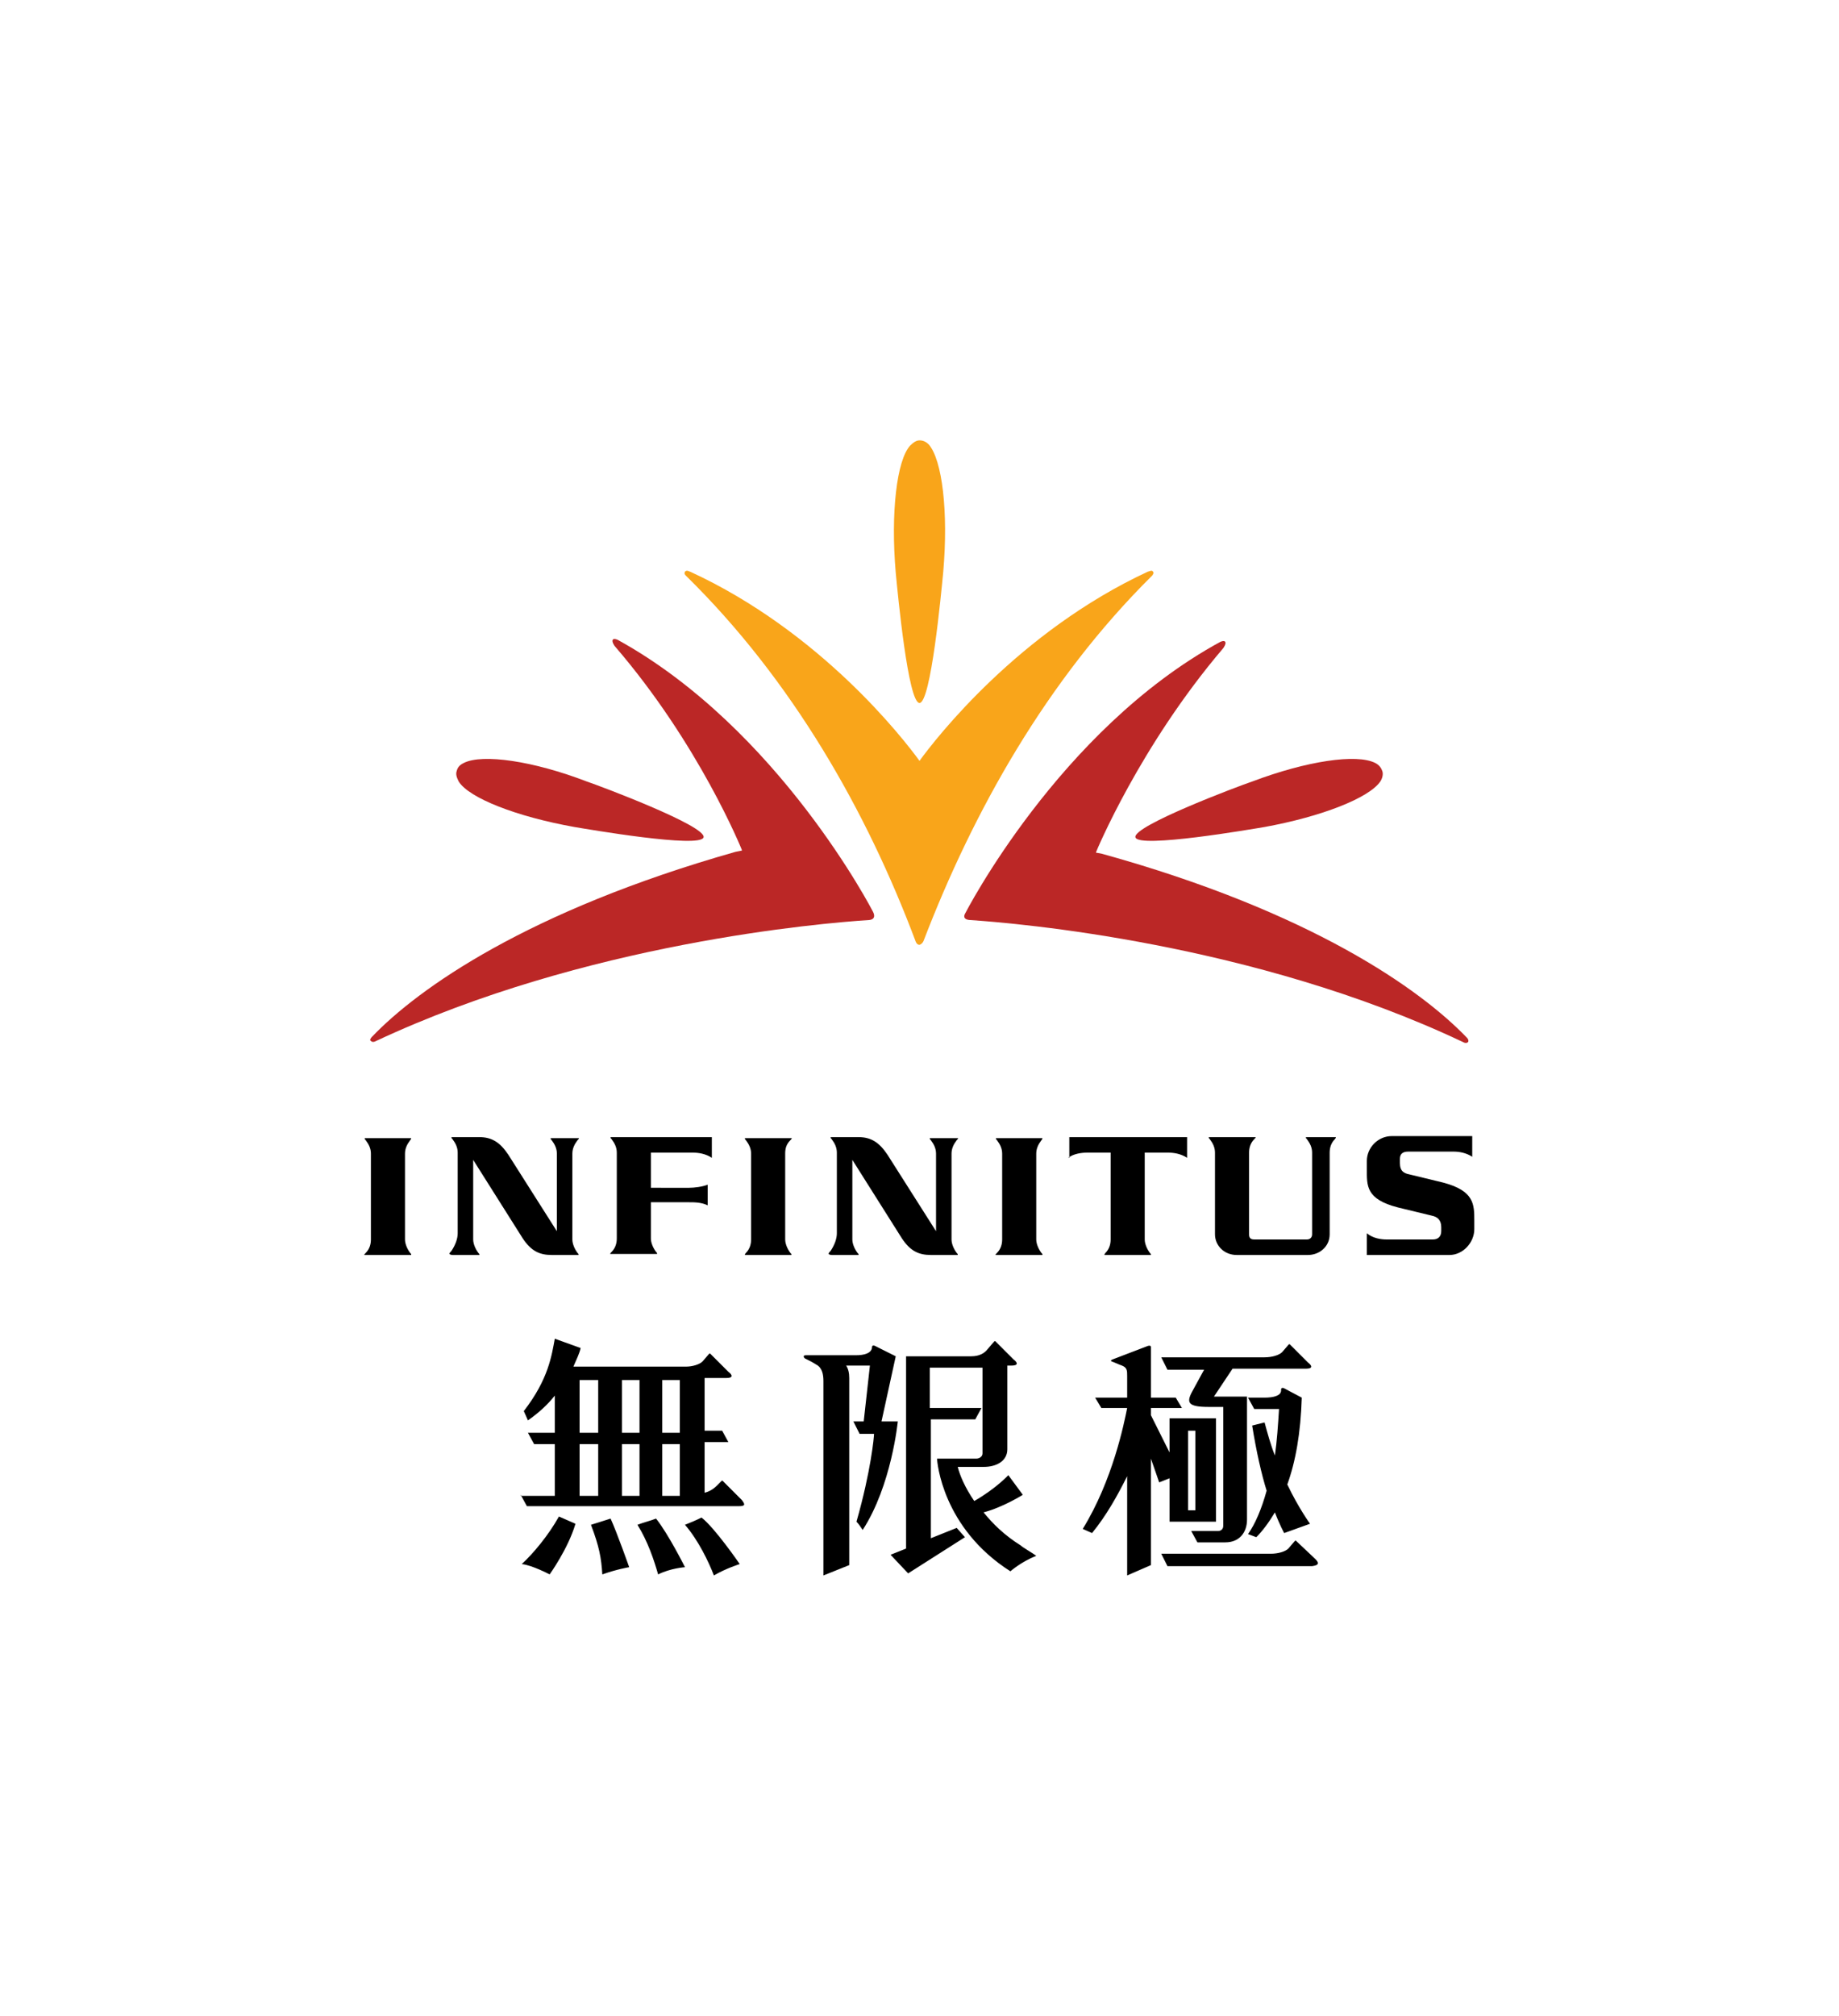 <?xml version="1.0" encoding="utf-8"?>
<!-- Generator: Adobe Illustrator 25.4.1, SVG Export Plug-In . SVG Version: 6.00 Build 0)  -->
<svg version="1.1" id="Group_55" xmlns="http://www.w3.org/2000/svg" xmlns:xlink="http://www.w3.org/1999/xlink" x="0px" y="0px"
	 viewBox="0 0 178 195" style="enable-background:new 0 0 178 195;" xml:space="preserve">
<style type="text/css">
	.st0{fill:#FFFFFF;}
	.st1{fill-rule:evenodd;clip-rule:evenodd;fill:#F9A51A;}
	.st2{fill-rule:evenodd;clip-rule:evenodd;fill:#BB2726;}
</style>
<rect id="Rectangle_307" class="st0" width="178" height="195"/>
<g>
	<g>
		<g>
			<g>
				<path d="M67.9,146.8c-0.6,0.3-1.1,0.5-1.6,0.7c1.3,1.5,2.3,3.6,2.8,4.9c1.2-0.7,2.5-1.1,2.5-1.1S69.2,147.8,67.9,146.8z
					 M58.3,152.3c1.4-0.5,2.6-0.7,2.6-0.7s-1.2-3.4-1.8-4.7c-0.6,0.2-1.9,0.6-1.9,0.6C58,149.6,58.2,150.7,58.3,152.3z M50.5,151.3
					c1,0.1,2.7,1,2.7,1s1.8-2.5,2.5-4.9c-0.7-0.3-0.9-0.4-1.6-0.7C53.1,148.5,51.6,150.3,50.5,151.3z M105.7,148.3
					c1.4-1.7,2.5-3.7,3.4-5.5v9.6l2.3-1v-10.3l0.8,2.3l1-0.4v4.2h4.5v-10h-4.5v3.3l-1.8-3.6v-0.7h3l-0.6-1h-2.4v-4.9
					c0-0.2-0.3-0.1-0.3-0.1l-3.4,1.3c0,0-0.3,0.1-0.1,0.2c0.3,0.1,0.7,0.3,1,0.4c0.5,0.2,0.5,0.5,0.5,1v2.1h-3.1l0.6,1h2.5
					c-0.3,1.5-1.4,7-4.3,11.7L105.7,148.3z M115,138.4h0.7v7.7H115V138.4z M50.4,144.6l0.6,1.1h20.5c0.7,0,0.6-0.2,0.3-0.6l-1.8-1.8
					c-0.1-0.1-0.1-0.1-0.2,0l-0.4,0.4c-0.4,0.4-0.8,0.6-1.2,0.7v-4.9h2.3l-0.6-1.1h-1.7v-5.1h2.1c0.7,0,0.6-0.3,0.2-0.6l-1.7-1.7
					c-0.1-0.1-0.1-0.1-0.2,0l-0.6,0.7c-0.3,0.3-1,0.5-1.6,0.5H55.5c0.3-0.7,0.6-1.3,0.7-1.8l-2.5-0.9c-0.3,1.6-0.6,3.9-3,7l0.4,0.9
					c1-0.7,1.9-1.5,2.6-2.4v3.6h-2.6l0.6,1.1h2v5H50.4z M64.1,133.5h1.7v5.1h-1.7V133.5z M64.1,139.7h1.7v5h-1.7V139.7z M60.2,133.5
					h1.7v5.1h-1.7V133.5z M60.2,139.7h1.7v5h-1.7V139.7z M56.1,133.5h1.8v5.1h-1.8V133.5z M56.1,139.7h1.8v5h-1.8V139.7z
					 M61.7,147.5c1,1.6,1.6,3.4,2,4.8c1.2-0.6,2.6-0.7,2.6-0.7s-1.6-3.2-2.8-4.7C63,147.1,62.2,147.3,61.7,147.5z M85.3,137.6
					l1.4-6.4l-2-1c-0.2-0.1-0.3,0-0.3,0.1l0,0.1c-0.1,0.5-0.7,0.7-1.6,0.7H78c-0.2,0-0.3,0.1-0.1,0.3c0.4,0.2,0.8,0.4,1.1,0.6
					c0.6,0.3,0.7,1,0.7,1.6v18.8l2.5-1c0,0,0-17.1,0-18.1c0-0.5-0.1-0.9-0.3-1.2h2.3l-0.6,5.4h-1l0.6,1.2h1.4c0,0.3-0.3,3.6-1.7,8.5
					c0.2,0.2,0.4,0.5,0.6,0.8c2.8-4.3,3.4-10.5,3.4-10.5H85.3z M98.8,149.5c-1.6-1-2.7-2.1-3.6-3.2c1.9-0.5,3.8-1.7,3.8-1.7
					l-1.4-1.9c0,0-1.2,1.3-3.3,2.5c-0.9-1.3-1.4-2.5-1.6-3.3h2.5c1.3,0,2.3-0.6,2.3-1.7v-8.1h0.4c0.7,0,0.6-0.3,0.2-0.6l-1.7-1.7
					c-0.1-0.1-0.1-0.1-0.2,0l-0.6,0.7c-0.3,0.4-0.8,0.7-1.6,0.7h-6.3v18.6l-1.5,0.6l1.7,1.8l5.5-3.5l-0.8-0.9l-2.5,1v-11.5h4.3
					l0.6-1.1H90v-3.9h5.1v8.3c0,0.3-0.3,0.5-0.6,0.5h-3.8c0,0.3,0.5,6.7,7.1,10.9c0,0,1-0.9,2.5-1.5C99.9,150.2,99,149.7,98.8,149.5
					z M116.6,132.4l-1.2,2.2c-0.6,1.1-0.4,1.5,1.6,1.5h1.4v11.5c0,0.3-0.2,0.5-0.5,0.5h-2.6l0.6,1.1h2.7c1.4,0,2.1-1,2.1-2.2v-11.9
					h-3.2l1.8-2.7h7.1c0.7,0,0.6-0.3,0.2-0.6l-1.7-1.7c-0.1-0.1-0.1-0.1-0.2,0l-0.6,0.7c-0.3,0.3-1,0.5-1.7,0.5h-10l0.6,1.2H116.6z
					 M127.3,150.8l-1.8-1.7c-0.1-0.1-0.1-0.1-0.2,0h0l-0.6,0.7c-0.3,0.3-1,0.5-1.7,0.5h-10.6l0.6,1.2h14
					C127.8,151.4,127.6,151.1,127.3,150.8z M121.6,148.7c0.6-0.6,1.2-1.4,1.8-2.4c0.5,1.3,0.9,2,0.9,2l2.5-0.9c0,0-1.1-1.5-2.2-3.8
					c0.8-2.2,1.3-5,1.4-8.4l-1.7-0.9c-0.2-0.1-0.3,0-0.3,0.1l0,0.1c0,0.5-0.7,0.7-1.6,0.7h-1.6l0.6,1.1h2.4
					c-0.1,1.6-0.2,3.1-0.4,4.5c-0.4-1-0.7-2.1-1-3.2l-1.2,0.3c0.4,2.5,0.9,4.7,1.4,6.3c-0.5,1.8-1.1,3.2-1.8,4.2L121.6,148.7z"/>
			</g>
		</g>
	</g>
	<path d="M139.7,114.4l-3.3-0.8c-0.5-0.1-0.9-0.3-0.9-1.1v-0.4c0-0.5,0.3-0.7,0.8-0.7h4.4c0.5,0,1.2,0.1,1.8,0.5v-2h-7.8
		c-1.3,0-2.4,1.1-2.4,2.4v0.8c0,1.6-0.1,2.9,3,3.7l3.3,0.8c0.5,0.1,0.9,0.4,0.9,1.1v0.4c0,0.5-0.3,0.8-0.8,0.8h-4.5
		c-0.5,0-1.3-0.1-1.9-0.6v2.1h8c1.3,0,2.4-1.2,2.4-2.5v-0.8C142.7,116.5,142.7,115.2,139.7,114.4z M39.7,110.3
		c0.1-0.1,0.1-0.2,0.1-0.2c0,0-0.1,0-0.2,0h-4.1c-0.1,0-0.2,0-0.2,0c0,0.1,0,0.1,0.1,0.2c0.3,0.4,0.5,0.8,0.5,1.3v8.3
		c0,0.4-0.1,0.9-0.5,1.3c-0.1,0.1-0.2,0.2-0.1,0.2c0,0,0.1,0,0.2,0h4.1c0.1,0,0.2,0,0.2,0c0-0.1,0-0.1-0.1-0.2
		c-0.3-0.4-0.5-0.9-0.5-1.3v-8.3C39.2,111.1,39.4,110.7,39.7,110.3z M76.5,110.3c0.1-0.1,0.2-0.2,0.1-0.2c0,0-0.1,0-0.2,0h-4.1
		c-0.1,0-0.2,0-0.2,0c0,0.1,0,0.1,0.1,0.2c0.3,0.4,0.5,0.8,0.5,1.3v8.3c0,0.4-0.1,0.9-0.5,1.3c-0.1,0.1-0.1,0.2-0.1,0.2
		c0,0,0.1,0,0.2,0h4.1c0.1,0,0.2,0,0.2,0c0-0.1,0-0.1-0.1-0.2c-0.3-0.4-0.5-0.9-0.5-1.3v-8.3C76,111.1,76.1,110.7,76.5,110.3z
		 M100.8,110.3c0.1-0.1,0.1-0.2,0.1-0.2c0,0-0.1,0-0.2,0h-4.1c-0.1,0-0.2,0-0.2,0c0,0.1,0,0.1,0.1,0.2c0.3,0.4,0.5,0.8,0.5,1.3v8.3
		c0,0.4-0.1,0.9-0.5,1.3c-0.1,0.1-0.2,0.2-0.1,0.2c0,0,0.1,0,0.2,0h4.1c0.1,0,0.2,0,0.2,0c0-0.1,0-0.1-0.1-0.2
		c-0.3-0.4-0.5-0.9-0.5-1.3v-8.3C100.3,111.1,100.5,110.7,100.8,110.3z M103.4,112c0.5-0.4,1.3-0.5,1.8-0.5h2.3v8.4
		c0,0.4-0.1,0.9-0.5,1.3c-0.1,0.1-0.1,0.2-0.1,0.2c0,0,0.1,0,0.2,0h4.1c0.1,0,0.2,0,0.2,0c0-0.1,0-0.1-0.1-0.2
		c-0.3-0.4-0.5-0.9-0.5-1.3v-8.4h2.3c0.5,0,1.2,0.1,1.8,0.5v-2h-11.4V112z M59.1,110c0,0.1,0,0.1,0.1,0.2c0.3,0.4,0.5,0.8,0.5,1.3
		v8.3c0,0.4-0.1,0.9-0.5,1.3c-0.1,0.1-0.2,0.2-0.1,0.2c0,0,0.1,0,0.2,0h4.1c0.1,0,0.2,0,0.2,0c0-0.1,0-0.1-0.1-0.2
		c-0.3-0.4-0.5-0.9-0.5-1.3v-3.5h3.7c0.5,0,1.2,0,1.8,0.3v-2c-0.5,0.2-1.3,0.3-1.8,0.3H63v-3.4h4.1c0.5,0,1.2,0.1,1.8,0.5v-2h-9.6
		C59.2,110,59.1,110,59.1,110z M126.6,110c-0.1,0-0.2,0-0.2,0c0,0.1,0,0.1,0.1,0.2c0.3,0.4,0.5,0.8,0.5,1.3v7.9
		c0,0.3-0.2,0.5-0.5,0.5h-5.1c-0.4,0-0.5-0.2-0.5-0.5v-7.9c0-0.4,0.1-0.9,0.5-1.3c0.1-0.1,0.2-0.2,0.1-0.2c0,0-0.1,0-0.2,0h-4.1
		c-0.1,0-0.2,0-0.2,0c0,0.1,0,0.1,0.1,0.2c0.3,0.4,0.5,0.8,0.5,1.3v7.9c0,1.1,0.9,2,2.1,2h6.9c1.1,0,2.1-0.8,2.1-2v-7.9
		c0-0.4,0.1-0.9,0.5-1.3c0.1-0.1,0.1-0.2,0.1-0.2c0,0-0.1,0-0.2,0H126.6z M55.9,110.3c0.1-0.1,0.2-0.2,0.1-0.2c0,0-0.1,0-0.2,0h-2.3
		c-0.1,0-0.2,0-0.2,0c0,0.1,0,0.1,0.1,0.2c0.3,0.4,0.5,0.8,0.5,1.3l0,7.5h0l-4.7-7.4h0c-0.8-1.2-1.6-1.7-2.8-1.7h-2.5
		c-0.1,0-0.2,0-0.2,0c0,0.1,0,0.1,0.1,0.2c0.3,0.4,0.5,0.8,0.5,1.3v7.8c0,0.5-0.2,1.1-0.6,1.7c-0.1,0.1-0.2,0.2-0.2,0.3
		c0,0,0.1,0.1,0.3,0.1h2.4c0.1,0,0.2,0,0.2,0c0-0.1,0-0.1-0.1-0.2c-0.3-0.4-0.5-0.9-0.5-1.3v-7.7h0l4.8,7.6c0.8,1.2,1.6,1.6,2.8,1.6
		h2.4c0.1,0,0.2,0,0.2,0c0-0.1,0-0.1-0.1-0.2c-0.3-0.4-0.5-0.9-0.5-1.3v-8.3C55.4,111.1,55.6,110.7,55.9,110.3z M92.6,110.3
		c0.1-0.1,0.2-0.2,0.1-0.2c0,0-0.1,0-0.2,0h-2.3c-0.1,0-0.2,0-0.2,0c0,0.1,0,0.1,0.1,0.2c0.3,0.4,0.5,0.8,0.5,1.3l0,7.5h0l-4.7-7.4
		h0c-0.8-1.2-1.6-1.7-2.8-1.7h-2.5c-0.1,0-0.2,0-0.2,0c0,0.1,0,0.1,0.1,0.2c0.3,0.4,0.5,0.8,0.5,1.3v7.8c0,0.5-0.2,1.1-0.6,1.7
		c-0.1,0.1-0.2,0.2-0.2,0.3c0,0,0.1,0.1,0.3,0.1h2.4c0.1,0,0.2,0,0.2,0c0-0.1,0-0.1-0.1-0.2c-0.3-0.4-0.5-0.9-0.5-1.3v-7.7h0
		l4.8,7.6c0.8,1.2,1.6,1.6,2.8,1.6h2.4c0.1,0,0.2,0,0.2,0c0-0.1,0-0.1-0.1-0.2c-0.3-0.4-0.5-0.9-0.5-1.3v-8.3
		C92.1,111.1,92.3,110.7,92.6,110.3z"/>
	<g>
		<g>
			<path class="st1" d="M89.4,91c4.8-12.5,11.9-25.2,22.1-35.3c0.1-0.1,0.2-0.3,0.1-0.4c-0.1-0.2-0.4,0-0.5,0
				C98.6,61.1,90.6,71.4,89,73.6c-1.6-2.2-9.6-12.5-22.2-18.3c-0.1,0-0.3-0.2-0.5,0c-0.1,0.2,0,0.3,0.1,0.4
				C76.7,65.8,83.9,78.5,88.6,91c0,0,0.1,0.4,0.4,0.4C89.3,91.3,89.4,91,89.4,91z"/>
			<g>
				<g>
					<path class="st1" d="M88.1,43.1c-1.3,1.4-1.9,6.5-1.4,12.3C86.9,57.5,87.9,68,89,68c1.1,0,2.1-10.6,2.3-12.7l0,0
						c0.5-5.8-0.1-10.8-1.4-12.3c-0.3-0.3-0.6-0.4-0.9-0.4C88.7,42.6,88.4,42.8,88.1,43.1z"/>
				</g>
			</g>
			<g>
				<g>
					<path class="st2" d="M84.5,88.2c0,0-9.1-17.7-24.7-26.3c0,0-0.4-0.2-0.5,0c-0.1,0.2,0.2,0.6,0.2,0.6
						c8.2,9.5,12.3,19.7,12.3,19.7c0,0,0,0.1,0,0.1c0,0,0,0,0,0c0,0,0,0-0.1,0l-0.5,0.1C51.1,88.1,40.5,95.6,36,100.3
						c0,0-0.3,0.3-0.1,0.4c0.2,0.2,0.5,0,0.5,0C56.7,91.2,79.5,89.3,84.1,89C84.1,89,84.9,89,84.5,88.2z"/>
				</g>
				<g>
					<g>
						<path class="st2" d="M44.9,73.8c-0.4,0.2-0.6,0.4-0.7,0.8c-0.1,0.3,0,0.6,0.2,1c1,1.6,5.6,3.4,11.2,4.4l0,0
							c1.2,0.2,12.2,2.1,12.5,1c0.3-1.1-10.1-5-11.3-5.4C51.6,73.6,46.7,72.9,44.9,73.8z"/>
					</g>
				</g>
			</g>
			<g>
				<g>
					<path class="st2" d="M93.9,89c4.5,0.3,27.4,2.2,47.7,11.8c0,0,0.3,0.2,0.5,0c0.1-0.2-0.1-0.4-0.1-0.4
						c-4.5-4.7-15.1-12.2-35.3-17.8l-0.5-0.1c0,0-0.1,0-0.1,0c0,0,0,0,0,0c0,0,0-0.1,0-0.1c0,0,4.2-10.2,12.3-19.7
						c0,0,0.3-0.4,0.2-0.6c-0.1-0.2-0.5,0-0.5,0c-15.6,8.5-24.7,26.3-24.7,26.3C93.1,89,93.9,89,93.9,89z"/>
				</g>
				<g>
					<g>
						<path class="st2" d="M121.2,75.6c-1.2,0.4-11.6,4.3-11.3,5.4c0.3,1.1,11.3-0.8,12.5-1l0,0c5.5-1,10.1-2.8,11.2-4.4
							c0.2-0.3,0.3-0.7,0.2-1c-0.1-0.3-0.3-0.6-0.7-0.8C131.3,72.9,126.5,73.6,121.2,75.6z"/>
					</g>
				</g>
			</g>
		</g>
	</g>
</g>
</svg>
